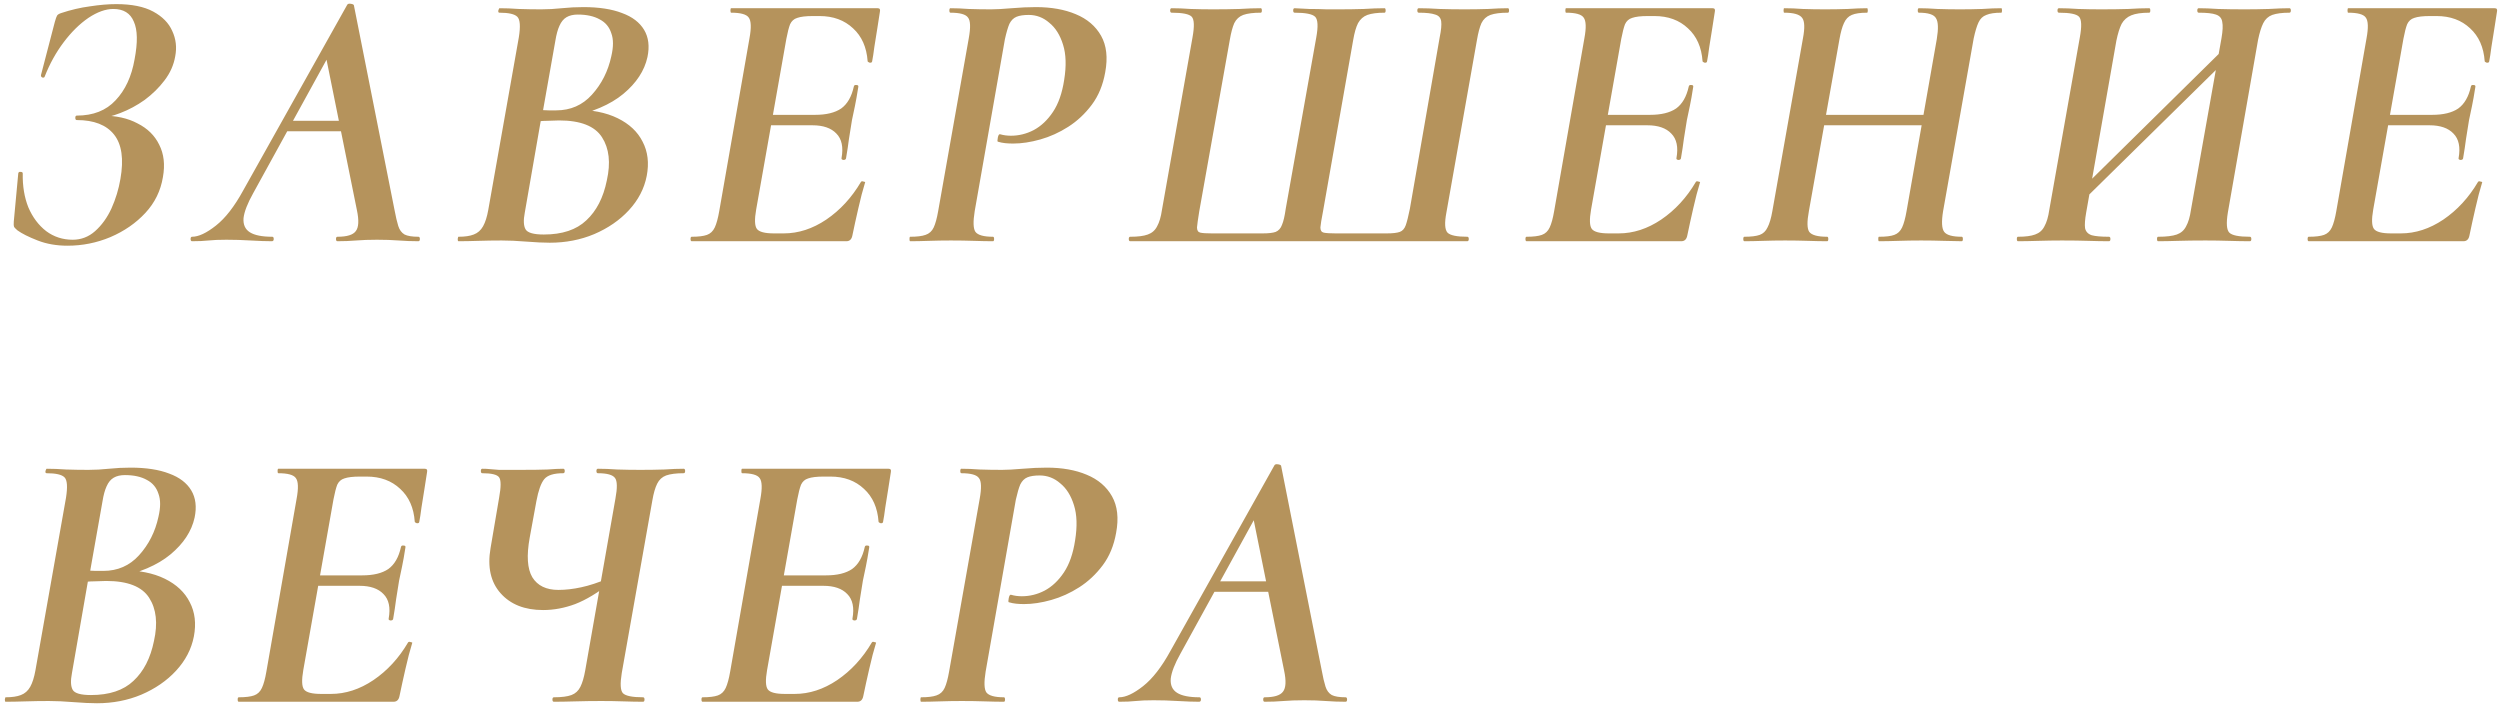 <?xml version="1.0" encoding="UTF-8"?> <svg xmlns="http://www.w3.org/2000/svg" width="114" height="33" viewBox="0 0 114 33" fill="none"><path d="M3.315 10.932C3.7 10.932 4.04 10.802 4.335 10.541C4.641 10.269 4.89 9.923 5.083 9.504C5.276 9.073 5.412 8.626 5.491 8.161C5.65 7.254 5.553 6.58 5.202 6.138C4.851 5.696 4.284 5.475 3.502 5.475C3.457 5.475 3.434 5.441 3.434 5.373C3.434 5.305 3.457 5.271 3.502 5.271C4.25 5.271 4.839 5.039 5.27 4.574C5.712 4.109 6.001 3.486 6.137 2.704C6.284 1.933 6.273 1.361 6.103 0.987C5.944 0.602 5.633 0.409 5.168 0.409C4.817 0.409 4.437 0.545 4.029 0.817C3.632 1.089 3.258 1.457 2.907 1.922C2.556 2.387 2.267 2.908 2.04 3.486C2.029 3.531 1.995 3.548 1.938 3.537C1.881 3.514 1.859 3.475 1.87 3.418L2.499 1.004C2.544 0.845 2.578 0.749 2.601 0.715C2.624 0.67 2.686 0.63 2.788 0.596C3.23 0.449 3.666 0.347 4.097 0.29C4.539 0.222 4.941 0.188 5.304 0.188C6.007 0.188 6.568 0.301 6.987 0.528C7.406 0.755 7.695 1.049 7.854 1.412C8.024 1.775 8.069 2.16 7.99 2.568C7.922 2.965 7.758 3.333 7.497 3.673C7.248 4.002 6.947 4.296 6.596 4.557C6.245 4.806 5.876 5.005 5.491 5.152C5.117 5.299 4.771 5.384 4.454 5.407L4.658 5.271C5.293 5.271 5.831 5.39 6.273 5.628C6.726 5.855 7.055 6.178 7.259 6.597C7.474 7.016 7.531 7.509 7.429 8.076C7.327 8.699 7.061 9.243 6.63 9.708C6.199 10.173 5.667 10.541 5.032 10.813C4.409 11.074 3.757 11.204 3.077 11.204C2.578 11.204 2.125 11.125 1.717 10.966C1.309 10.807 1.003 10.654 0.799 10.507C0.731 10.45 0.68 10.399 0.646 10.354C0.623 10.297 0.618 10.212 0.629 10.099L0.833 7.906C0.844 7.849 0.878 7.827 0.935 7.838C1.003 7.838 1.037 7.861 1.037 7.906C1.026 8.484 1.111 9 1.292 9.453C1.485 9.906 1.757 10.269 2.108 10.541C2.459 10.802 2.862 10.932 3.315 10.932ZM8.759 11C8.714 11 8.691 10.966 8.691 10.898C8.691 10.83 8.714 10.796 8.759 10.796C9.054 10.796 9.417 10.626 9.847 10.286C10.278 9.946 10.692 9.413 11.088 8.688L15.831 0.222C15.854 0.177 15.905 0.16 15.984 0.171C16.075 0.182 16.126 0.205 16.137 0.239L17.99 9.572C18.047 9.878 18.104 10.122 18.16 10.303C18.217 10.484 18.313 10.615 18.449 10.694C18.585 10.762 18.795 10.796 19.078 10.796C19.124 10.796 19.146 10.83 19.146 10.898C19.146 10.966 19.124 11 19.078 11C18.784 11 18.483 10.989 18.177 10.966C17.883 10.943 17.554 10.932 17.191 10.932C16.84 10.932 16.523 10.943 16.239 10.966C15.967 10.989 15.684 11 15.389 11C15.344 11 15.321 10.966 15.321 10.898C15.321 10.83 15.344 10.796 15.389 10.796C15.82 10.796 16.098 10.711 16.222 10.541C16.358 10.371 16.375 10.048 16.273 9.572L14.828 2.415L15.78 1.106L11.547 8.807C11.287 9.272 11.139 9.651 11.105 9.946C11.083 10.241 11.179 10.456 11.394 10.592C11.61 10.728 11.95 10.796 12.414 10.796C12.46 10.796 12.482 10.83 12.482 10.898C12.482 10.966 12.454 11 12.397 11C12.137 11 11.814 10.989 11.428 10.966C11.054 10.943 10.686 10.932 10.323 10.932C9.995 10.932 9.723 10.943 9.507 10.966C9.303 10.989 9.054 11 8.759 11ZM12.771 5.985L13.043 5.509H16.222L16.256 5.985H12.771ZM25.954 5.339L26.175 4.999C26.969 4.999 27.632 5.129 28.164 5.39C28.697 5.651 29.077 6.008 29.303 6.461C29.541 6.914 29.604 7.436 29.49 8.025C29.377 8.603 29.105 9.124 28.674 9.589C28.255 10.042 27.728 10.405 27.093 10.677C26.47 10.938 25.796 11.068 25.07 11.068C24.787 11.068 24.43 11.051 23.999 11.017C23.58 10.983 23.206 10.966 22.877 10.966C22.503 10.966 22.146 10.972 21.806 10.983C21.466 10.994 21.166 11 20.905 11C20.883 11 20.871 10.966 20.871 10.898C20.883 10.83 20.894 10.796 20.905 10.796C21.2 10.796 21.432 10.762 21.602 10.694C21.784 10.626 21.925 10.501 22.027 10.32C22.129 10.139 22.209 9.889 22.265 9.572L23.659 1.701C23.739 1.202 23.716 0.891 23.591 0.766C23.467 0.641 23.195 0.579 22.775 0.579C22.73 0.579 22.713 0.545 22.724 0.477C22.747 0.409 22.764 0.375 22.775 0.375C23.047 0.375 23.342 0.386 23.659 0.409C23.988 0.42 24.328 0.426 24.679 0.426C24.985 0.426 25.297 0.409 25.614 0.375C25.943 0.341 26.272 0.324 26.6 0.324C27.314 0.324 27.904 0.415 28.368 0.596C28.833 0.766 29.167 1.021 29.371 1.361C29.575 1.701 29.626 2.115 29.524 2.602C29.388 3.225 29.02 3.786 28.419 4.285C27.83 4.772 27.008 5.124 25.954 5.339ZM26.345 0.664C26.141 0.664 25.971 0.704 25.835 0.783C25.699 0.862 25.592 0.993 25.512 1.174C25.433 1.344 25.371 1.571 25.325 1.854L24.747 5.118L24.203 4.999C24.532 5.01 24.804 5.022 25.019 5.033C25.235 5.033 25.348 5.033 25.359 5.033C26.017 5.033 26.561 4.795 26.991 4.319C27.433 3.832 27.728 3.248 27.875 2.568C27.977 2.137 27.977 1.786 27.875 1.514C27.785 1.231 27.609 1.021 27.348 0.885C27.088 0.738 26.753 0.664 26.345 0.664ZM24.798 10.694C25.637 10.694 26.283 10.479 26.736 10.048C27.201 9.617 27.513 9.011 27.671 8.229C27.853 7.424 27.779 6.767 27.45 6.257C27.122 5.747 26.47 5.492 25.495 5.492C25.382 5.492 25.201 5.498 24.951 5.509C24.713 5.509 24.447 5.537 24.152 5.594L24.679 5.39L23.931 9.691C23.863 10.042 23.875 10.297 23.965 10.456C24.056 10.615 24.334 10.694 24.798 10.694ZM31.54 11C31.506 11 31.489 10.966 31.489 10.898C31.489 10.83 31.506 10.796 31.54 10.796C31.846 10.796 32.078 10.768 32.237 10.711C32.395 10.654 32.514 10.541 32.594 10.371C32.673 10.201 32.741 9.952 32.798 9.623L34.175 1.752C34.265 1.265 34.254 0.947 34.141 0.8C34.039 0.653 33.772 0.579 33.342 0.579C33.319 0.579 33.308 0.545 33.308 0.477C33.308 0.409 33.319 0.375 33.342 0.375H40.023C40.113 0.375 40.147 0.426 40.125 0.528C40.091 0.743 40.051 0.998 40.006 1.293C39.96 1.588 39.915 1.871 39.87 2.143C39.836 2.415 39.802 2.636 39.768 2.806C39.756 2.851 39.717 2.868 39.649 2.857C39.592 2.834 39.564 2.812 39.564 2.789C39.518 2.154 39.297 1.656 38.901 1.293C38.504 0.919 37.994 0.732 37.371 0.732H37.065C36.747 0.732 36.509 0.76 36.351 0.817C36.203 0.862 36.096 0.959 36.028 1.106C35.971 1.253 35.914 1.474 35.858 1.769L34.481 9.555C34.401 10.008 34.413 10.303 34.515 10.439C34.617 10.575 34.877 10.643 35.297 10.643H35.739C36.407 10.643 37.053 10.433 37.677 10.014C38.311 9.583 38.838 9.011 39.258 8.297C39.28 8.263 39.32 8.257 39.377 8.28C39.445 8.291 39.467 8.308 39.445 8.331C39.343 8.66 39.241 9.051 39.139 9.504C39.037 9.946 38.946 10.36 38.867 10.745C38.833 10.915 38.742 11 38.595 11H31.54ZM38.578 7.226C38.566 7.271 38.527 7.294 38.459 7.294C38.391 7.283 38.362 7.254 38.374 7.209C38.464 6.71 38.385 6.336 38.136 6.087C37.898 5.838 37.535 5.713 37.048 5.713H34.379L34.447 5.237H37.167C37.677 5.237 38.073 5.141 38.357 4.948C38.64 4.744 38.833 4.41 38.935 3.945C38.946 3.888 38.986 3.866 39.054 3.877C39.122 3.877 39.15 3.905 39.139 3.962C39.082 4.325 39.031 4.614 38.986 4.829C38.94 5.033 38.895 5.248 38.85 5.475C38.804 5.758 38.759 6.042 38.714 6.325C38.68 6.597 38.634 6.897 38.578 7.226ZM41.506 11C41.483 11 41.472 10.966 41.472 10.898C41.472 10.83 41.483 10.796 41.506 10.796C41.812 10.796 42.044 10.768 42.203 10.711C42.373 10.654 42.498 10.541 42.577 10.371C42.656 10.201 42.724 9.952 42.781 9.623L44.175 1.752C44.266 1.253 44.254 0.936 44.141 0.8C44.039 0.653 43.773 0.579 43.342 0.579C43.308 0.579 43.291 0.545 43.291 0.477C43.291 0.409 43.308 0.375 43.342 0.375C43.591 0.375 43.869 0.386 44.175 0.409C44.492 0.42 44.832 0.426 45.195 0.426C45.422 0.426 45.733 0.409 46.13 0.375C46.527 0.341 46.895 0.324 47.235 0.324C47.938 0.324 48.544 0.432 49.054 0.647C49.575 0.862 49.961 1.191 50.21 1.633C50.459 2.075 50.522 2.63 50.397 3.299C50.295 3.877 50.091 4.37 49.785 4.778C49.479 5.186 49.122 5.52 48.714 5.781C48.306 6.042 47.881 6.234 47.439 6.359C46.997 6.484 46.583 6.546 46.198 6.546C46.073 6.546 45.954 6.54 45.841 6.529C45.728 6.518 45.614 6.495 45.501 6.461C45.478 6.45 45.478 6.387 45.501 6.274C45.524 6.161 45.558 6.11 45.603 6.121C45.682 6.144 45.762 6.161 45.841 6.172C45.932 6.183 46.017 6.189 46.096 6.189C46.459 6.189 46.804 6.104 47.133 5.934C47.473 5.753 47.768 5.475 48.017 5.101C48.266 4.727 48.436 4.24 48.527 3.639C48.629 3.004 48.612 2.472 48.476 2.041C48.34 1.599 48.13 1.265 47.847 1.038C47.575 0.8 47.263 0.681 46.912 0.681C46.674 0.681 46.487 0.709 46.351 0.766C46.215 0.823 46.107 0.93 46.028 1.089C45.96 1.248 45.892 1.48 45.824 1.786L44.447 9.623C44.368 10.11 44.379 10.428 44.481 10.575C44.594 10.722 44.861 10.796 45.28 10.796C45.314 10.796 45.331 10.83 45.331 10.898C45.331 10.966 45.314 11 45.28 11C45.031 11 44.742 10.994 44.413 10.983C44.084 10.972 43.733 10.966 43.359 10.966C43.008 10.966 42.673 10.972 42.356 10.983C42.039 10.994 41.755 11 41.506 11ZM51.54 11C51.494 11 51.472 10.966 51.472 10.898C51.472 10.83 51.494 10.796 51.54 10.796C51.891 10.796 52.157 10.762 52.339 10.694C52.531 10.626 52.673 10.501 52.764 10.32C52.866 10.139 52.939 9.889 52.985 9.572L54.379 1.701C54.469 1.202 54.458 0.891 54.345 0.766C54.231 0.641 53.925 0.579 53.427 0.579C53.381 0.579 53.359 0.545 53.359 0.477C53.359 0.409 53.381 0.375 53.427 0.375C53.687 0.375 53.976 0.386 54.294 0.409C54.622 0.42 54.962 0.426 55.314 0.426C55.756 0.426 56.158 0.42 56.521 0.409C56.883 0.386 57.206 0.375 57.49 0.375C57.524 0.375 57.541 0.409 57.541 0.477C57.541 0.545 57.524 0.579 57.49 0.579C57.15 0.579 56.883 0.613 56.691 0.681C56.509 0.749 56.373 0.874 56.283 1.055C56.203 1.236 56.135 1.491 56.079 1.82L54.685 9.64C54.628 9.991 54.594 10.235 54.583 10.371C54.583 10.507 54.634 10.586 54.736 10.609C54.838 10.632 55.013 10.643 55.263 10.643H57.575C57.847 10.643 58.045 10.62 58.17 10.575C58.306 10.518 58.402 10.411 58.459 10.252C58.527 10.093 58.583 9.85 58.629 9.521L60.023 1.701C60.113 1.202 60.096 0.891 59.972 0.766C59.847 0.641 59.535 0.579 59.037 0.579C58.991 0.579 58.969 0.545 58.969 0.477C58.969 0.409 58.991 0.375 59.037 0.375C59.207 0.386 59.428 0.398 59.7 0.409C59.972 0.409 60.238 0.415 60.499 0.426C60.759 0.426 60.946 0.426 61.06 0.426C61.456 0.426 61.83 0.42 62.182 0.409C62.544 0.386 62.862 0.375 63.134 0.375C63.168 0.375 63.185 0.409 63.185 0.477C63.185 0.545 63.168 0.579 63.134 0.579C62.805 0.579 62.544 0.613 62.352 0.681C62.17 0.749 62.029 0.874 61.927 1.055C61.836 1.236 61.762 1.491 61.706 1.82L60.329 9.64C60.261 9.991 60.221 10.235 60.21 10.371C60.21 10.507 60.261 10.586 60.363 10.609C60.476 10.632 60.657 10.643 60.907 10.643H63.236C63.508 10.643 63.706 10.62 63.831 10.575C63.955 10.53 64.046 10.428 64.103 10.269C64.159 10.11 64.222 9.861 64.29 9.521L65.65 1.701C65.718 1.372 65.74 1.129 65.718 0.97C65.695 0.811 65.604 0.709 65.446 0.664C65.287 0.607 65.038 0.579 64.698 0.579C64.652 0.579 64.63 0.545 64.63 0.477C64.63 0.409 64.652 0.375 64.698 0.375C64.981 0.375 65.298 0.386 65.65 0.409C66.001 0.42 66.381 0.426 66.789 0.426C67.163 0.426 67.52 0.42 67.86 0.409C68.2 0.386 68.5 0.375 68.761 0.375C68.795 0.375 68.812 0.409 68.812 0.477C68.812 0.545 68.795 0.579 68.761 0.579C68.421 0.579 68.154 0.613 67.962 0.681C67.78 0.749 67.644 0.874 67.554 1.055C67.474 1.236 67.406 1.491 67.35 1.82L65.956 9.691C65.865 10.167 65.882 10.473 66.007 10.609C66.131 10.734 66.432 10.796 66.908 10.796C66.953 10.796 66.976 10.83 66.976 10.898C66.976 10.966 66.953 11 66.908 11H51.54ZM69.612 11C69.578 11 69.561 10.966 69.561 10.898C69.561 10.83 69.578 10.796 69.612 10.796C69.918 10.796 70.151 10.768 70.309 10.711C70.468 10.654 70.587 10.541 70.666 10.371C70.746 10.201 70.814 9.952 70.87 9.623L72.247 1.752C72.338 1.265 72.327 0.947 72.213 0.8C72.111 0.653 71.845 0.579 71.414 0.579C71.392 0.579 71.38 0.545 71.38 0.477C71.38 0.409 71.392 0.375 71.414 0.375H78.095C78.186 0.375 78.22 0.426 78.197 0.528C78.163 0.743 78.124 0.998 78.078 1.293C78.033 1.588 77.988 1.871 77.942 2.143C77.908 2.415 77.874 2.636 77.84 2.806C77.829 2.851 77.789 2.868 77.721 2.857C77.665 2.834 77.636 2.812 77.636 2.789C77.591 2.154 77.37 1.656 76.973 1.293C76.577 0.919 76.067 0.732 75.443 0.732H75.137C74.82 0.732 74.582 0.76 74.423 0.817C74.276 0.862 74.168 0.959 74.1 1.106C74.044 1.253 73.987 1.474 73.93 1.769L72.553 9.555C72.474 10.008 72.485 10.303 72.587 10.439C72.689 10.575 72.95 10.643 73.369 10.643H73.811C74.48 10.643 75.126 10.433 75.749 10.014C76.384 9.583 76.911 9.011 77.33 8.297C77.353 8.263 77.393 8.257 77.449 8.28C77.517 8.291 77.54 8.308 77.517 8.331C77.415 8.66 77.313 9.051 77.211 9.504C77.109 9.946 77.019 10.36 76.939 10.745C76.905 10.915 76.815 11 76.667 11H69.612ZM76.65 7.226C76.639 7.271 76.599 7.294 76.531 7.294C76.463 7.283 76.435 7.254 76.446 7.209C76.537 6.71 76.458 6.336 76.208 6.087C75.97 5.838 75.608 5.713 75.12 5.713H72.451L72.519 5.237H75.239C75.749 5.237 76.146 5.141 76.429 4.948C76.713 4.744 76.905 4.41 77.007 3.945C77.019 3.888 77.058 3.866 77.126 3.877C77.194 3.877 77.223 3.905 77.211 3.962C77.155 4.325 77.104 4.614 77.058 4.829C77.013 5.033 76.968 5.248 76.922 5.475C76.877 5.758 76.832 6.042 76.786 6.325C76.752 6.597 76.707 6.897 76.65 7.226ZM79.545 11C79.511 11 79.494 10.966 79.494 10.898C79.494 10.83 79.511 10.796 79.545 10.796C79.851 10.796 80.083 10.768 80.242 10.711C80.4 10.654 80.519 10.541 80.599 10.371C80.689 10.201 80.763 9.952 80.82 9.623L82.214 1.752C82.304 1.276 82.293 0.964 82.18 0.817C82.066 0.658 81.794 0.579 81.364 0.579C81.341 0.579 81.33 0.545 81.33 0.477C81.33 0.409 81.341 0.375 81.364 0.375C81.624 0.375 81.908 0.386 82.214 0.409C82.531 0.42 82.865 0.426 83.217 0.426C83.579 0.426 83.925 0.42 84.254 0.409C84.594 0.386 84.888 0.375 85.138 0.375C85.16 0.375 85.172 0.409 85.172 0.477C85.172 0.545 85.16 0.579 85.138 0.579C84.832 0.579 84.599 0.613 84.441 0.681C84.282 0.749 84.163 0.874 84.084 1.055C84.004 1.225 83.936 1.469 83.88 1.786L82.486 9.623C82.395 10.11 82.401 10.428 82.503 10.575C82.616 10.722 82.888 10.796 83.319 10.796C83.353 10.796 83.37 10.83 83.37 10.898C83.37 10.966 83.353 11 83.319 11C83.069 11 82.78 10.994 82.452 10.983C82.123 10.972 81.772 10.966 81.398 10.966C81.046 10.966 80.712 10.972 80.395 10.983C80.077 10.994 79.794 11 79.545 11ZM82.112 5.713L82.163 5.237H88.674L88.623 5.713H82.112ZM85.682 11C85.659 11 85.648 10.966 85.648 10.898C85.648 10.83 85.659 10.796 85.682 10.796C85.999 10.796 86.231 10.768 86.379 10.711C86.537 10.654 86.656 10.541 86.736 10.371C86.815 10.201 86.883 9.952 86.94 9.623L88.317 1.786C88.396 1.31 88.385 0.993 88.283 0.834C88.192 0.664 87.931 0.579 87.501 0.579C87.467 0.579 87.45 0.545 87.45 0.477C87.45 0.409 87.467 0.375 87.501 0.375C87.75 0.375 88.033 0.386 88.351 0.409C88.679 0.42 89.019 0.426 89.371 0.426C89.722 0.426 90.062 0.42 90.391 0.409C90.719 0.386 91.008 0.375 91.258 0.375C91.28 0.375 91.292 0.409 91.292 0.477C91.292 0.545 91.28 0.579 91.258 0.579C90.963 0.579 90.736 0.613 90.578 0.681C90.419 0.738 90.3 0.851 90.221 1.021C90.141 1.191 90.068 1.435 90 1.752L88.606 9.623C88.526 10.11 88.543 10.428 88.657 10.575C88.77 10.722 89.036 10.796 89.456 10.796C89.49 10.796 89.507 10.83 89.507 10.898C89.507 10.966 89.49 11 89.456 11C89.24 11 88.968 10.994 88.64 10.983C88.311 10.972 87.965 10.966 87.603 10.966C87.24 10.966 86.894 10.972 86.566 10.983C86.237 10.994 85.942 11 85.682 11ZM94.314 9.81L94.042 9.487L102.151 1.497L102.44 1.82L94.314 9.81ZM92.019 11C91.985 11 91.968 10.966 91.968 10.898C91.968 10.83 91.985 10.796 92.019 10.796C92.359 10.796 92.62 10.762 92.801 10.694C92.994 10.626 93.136 10.501 93.226 10.32C93.328 10.139 93.402 9.889 93.447 9.572L94.841 1.701C94.932 1.202 94.921 0.891 94.807 0.766C94.694 0.641 94.388 0.579 93.889 0.579C93.844 0.579 93.821 0.545 93.821 0.477C93.821 0.409 93.844 0.375 93.889 0.375C94.15 0.375 94.445 0.386 94.773 0.409C95.113 0.42 95.459 0.426 95.81 0.426C96.286 0.426 96.7 0.42 97.051 0.409C97.403 0.386 97.72 0.375 98.003 0.375C98.037 0.375 98.054 0.409 98.054 0.477C98.054 0.545 98.037 0.579 98.003 0.579C97.652 0.579 97.38 0.619 97.187 0.698C96.995 0.777 96.847 0.908 96.745 1.089C96.655 1.27 96.575 1.525 96.507 1.854L95.13 9.691C95.074 10.008 95.057 10.246 95.079 10.405C95.113 10.564 95.215 10.671 95.385 10.728C95.555 10.773 95.816 10.796 96.167 10.796C96.213 10.796 96.235 10.83 96.235 10.898C96.235 10.966 96.213 11 96.167 11C95.884 11 95.572 10.994 95.232 10.983C94.892 10.972 94.49 10.966 94.025 10.966C93.663 10.966 93.3 10.972 92.937 10.983C92.586 10.994 92.28 11 92.019 11ZM98.411 11C98.377 11 98.36 10.966 98.36 10.898C98.36 10.83 98.377 10.796 98.411 10.796C98.785 10.796 99.069 10.762 99.261 10.694C99.454 10.626 99.596 10.501 99.686 10.32C99.788 10.139 99.862 9.889 99.907 9.572L101.301 1.735C101.358 1.406 101.369 1.163 101.335 1.004C101.313 0.834 101.216 0.721 101.046 0.664C100.888 0.607 100.627 0.579 100.264 0.579C100.219 0.579 100.196 0.545 100.196 0.477C100.196 0.409 100.219 0.375 100.264 0.375C100.514 0.375 100.808 0.386 101.148 0.409C101.488 0.42 101.891 0.426 102.355 0.426C102.729 0.426 103.098 0.42 103.46 0.409C103.834 0.386 104.146 0.375 104.395 0.375C104.441 0.375 104.463 0.409 104.463 0.477C104.463 0.545 104.441 0.579 104.395 0.579C104.067 0.579 103.806 0.613 103.613 0.681C103.432 0.749 103.296 0.874 103.205 1.055C103.115 1.236 103.035 1.491 102.967 1.82L101.59 9.691C101.511 10.178 101.534 10.484 101.658 10.609C101.783 10.734 102.095 10.796 102.593 10.796C102.639 10.796 102.661 10.83 102.661 10.898C102.661 10.966 102.639 11 102.593 11C102.31 11 101.993 10.994 101.641 10.983C101.29 10.972 100.933 10.966 100.57 10.966C100.083 10.966 99.664 10.972 99.312 10.983C98.972 10.994 98.672 11 98.411 11ZM105.278 11C105.244 11 105.227 10.966 105.227 10.898C105.227 10.83 105.244 10.796 105.278 10.796C105.584 10.796 105.816 10.768 105.975 10.711C106.133 10.654 106.252 10.541 106.332 10.371C106.411 10.201 106.479 9.952 106.536 9.623L107.913 1.752C108.003 1.265 107.992 0.947 107.879 0.8C107.777 0.653 107.51 0.579 107.08 0.579C107.057 0.579 107.046 0.545 107.046 0.477C107.046 0.409 107.057 0.375 107.08 0.375H113.761C113.851 0.375 113.885 0.426 113.863 0.528C113.829 0.743 113.789 0.998 113.744 1.293C113.698 1.588 113.653 1.871 113.608 2.143C113.574 2.415 113.54 2.636 113.506 2.806C113.494 2.851 113.455 2.868 113.387 2.857C113.33 2.834 113.302 2.812 113.302 2.789C113.256 2.154 113.035 1.656 112.639 1.293C112.242 0.919 111.732 0.732 111.109 0.732H110.803C110.485 0.732 110.247 0.76 110.089 0.817C109.941 0.862 109.834 0.959 109.766 1.106C109.709 1.253 109.652 1.474 109.596 1.769L108.219 9.555C108.139 10.008 108.151 10.303 108.253 10.439C108.355 10.575 108.615 10.643 109.035 10.643H109.477C110.145 10.643 110.791 10.433 111.415 10.014C112.049 9.583 112.576 9.011 112.996 8.297C113.018 8.263 113.058 8.257 113.115 8.28C113.183 8.291 113.205 8.308 113.183 8.331C113.081 8.66 112.979 9.051 112.877 9.504C112.775 9.946 112.684 10.36 112.605 10.745C112.571 10.915 112.48 11 112.333 11H105.278ZM112.316 7.226C112.304 7.271 112.265 7.294 112.197 7.294C112.129 7.283 112.1 7.254 112.112 7.209C112.202 6.71 112.123 6.336 111.874 6.087C111.636 5.838 111.273 5.713 110.786 5.713H108.117L108.185 5.237H110.905C111.415 5.237 111.811 5.141 112.095 4.948C112.378 4.744 112.571 4.41 112.673 3.945C112.684 3.888 112.724 3.866 112.792 3.877C112.86 3.877 112.888 3.905 112.877 3.962C112.82 4.325 112.769 4.614 112.724 4.829C112.678 5.033 112.633 5.248 112.588 5.475C112.542 5.758 112.497 6.042 112.452 6.325C112.418 6.597 112.372 6.897 112.316 7.226ZM5.304 26.339L5.525 25.999C6.318 25.999 6.981 26.129 7.514 26.39C8.047 26.651 8.426 27.008 8.653 27.461C8.891 27.914 8.953 28.436 8.84 29.025C8.727 29.603 8.455 30.124 8.024 30.589C7.605 31.042 7.078 31.405 6.443 31.677C5.82 31.938 5.145 32.068 4.42 32.068C4.137 32.068 3.78 32.051 3.349 32.017C2.93 31.983 2.556 31.966 2.227 31.966C1.853 31.966 1.496 31.972 1.156 31.983C0.816 31.994 0.516 32 0.255 32C0.232 32 0.221 31.966 0.221 31.898C0.232 31.83 0.244 31.796 0.255 31.796C0.55 31.796 0.782 31.762 0.952 31.694C1.133 31.626 1.275 31.501 1.377 31.32C1.479 31.139 1.558 30.889 1.615 30.572L3.009 22.701C3.088 22.202 3.066 21.891 2.941 21.766C2.816 21.641 2.544 21.579 2.125 21.579C2.08 21.579 2.063 21.545 2.074 21.477C2.097 21.409 2.114 21.375 2.125 21.375C2.397 21.375 2.692 21.386 3.009 21.409C3.338 21.42 3.678 21.426 4.029 21.426C4.335 21.426 4.647 21.409 4.964 21.375C5.293 21.341 5.621 21.324 5.95 21.324C6.664 21.324 7.253 21.415 7.718 21.596C8.183 21.766 8.517 22.021 8.721 22.361C8.925 22.701 8.976 23.115 8.874 23.602C8.738 24.225 8.37 24.786 7.769 25.285C7.18 25.772 6.358 26.124 5.304 26.339ZM5.695 21.664C5.491 21.664 5.321 21.704 5.185 21.783C5.049 21.862 4.941 21.993 4.862 22.174C4.783 22.344 4.72 22.571 4.675 22.854L4.097 26.118L3.553 25.999C3.882 26.01 4.154 26.022 4.369 26.033C4.584 26.033 4.698 26.033 4.709 26.033C5.366 26.033 5.91 25.795 6.341 25.319C6.783 24.832 7.078 24.248 7.225 23.568C7.327 23.137 7.327 22.786 7.225 22.514C7.134 22.231 6.959 22.021 6.698 21.885C6.437 21.738 6.103 21.664 5.695 21.664ZM4.148 31.694C4.987 31.694 5.633 31.479 6.086 31.048C6.551 30.617 6.862 30.011 7.021 29.229C7.202 28.424 7.129 27.767 6.8 27.257C6.471 26.747 5.82 26.492 4.845 26.492C4.732 26.492 4.55 26.498 4.301 26.509C4.063 26.509 3.797 26.537 3.502 26.594L4.029 26.39L3.281 30.691C3.213 31.042 3.224 31.297 3.315 31.456C3.406 31.615 3.683 31.694 4.148 31.694ZM10.889 32C10.855 32 10.838 31.966 10.838 31.898C10.838 31.83 10.855 31.796 10.889 31.796C11.195 31.796 11.428 31.768 11.586 31.711C11.745 31.654 11.864 31.541 11.943 31.371C12.023 31.201 12.091 30.952 12.147 30.623L13.524 22.752C13.615 22.265 13.604 21.947 13.49 21.8C13.388 21.653 13.122 21.579 12.691 21.579C12.669 21.579 12.657 21.545 12.657 21.477C12.657 21.409 12.669 21.375 12.691 21.375H19.372C19.463 21.375 19.497 21.426 19.474 21.528C19.44 21.743 19.401 21.998 19.355 22.293C19.31 22.588 19.265 22.871 19.219 23.143C19.185 23.415 19.151 23.636 19.117 23.806C19.106 23.851 19.066 23.868 18.998 23.857C18.942 23.834 18.913 23.812 18.913 23.789C18.868 23.154 18.647 22.656 18.25 22.293C17.854 21.919 17.344 21.732 16.72 21.732H16.414C16.097 21.732 15.859 21.76 15.7 21.817C15.553 21.862 15.445 21.959 15.377 22.106C15.321 22.253 15.264 22.474 15.207 22.769L13.83 30.555C13.751 31.008 13.762 31.303 13.864 31.439C13.966 31.575 14.227 31.643 14.646 31.643H15.088C15.757 31.643 16.403 31.433 17.026 31.014C17.661 30.583 18.188 30.011 18.607 29.297C18.63 29.263 18.67 29.257 18.726 29.28C18.794 29.291 18.817 29.308 18.794 29.331C18.692 29.66 18.59 30.051 18.488 30.504C18.386 30.946 18.296 31.36 18.216 31.745C18.182 31.915 18.092 32 17.944 32H10.889ZM17.927 28.226C17.916 28.271 17.876 28.294 17.808 28.294C17.74 28.283 17.712 28.254 17.723 28.209C17.814 27.71 17.735 27.336 17.485 27.087C17.247 26.838 16.885 26.713 16.397 26.713H13.728L13.796 26.237H16.516C17.026 26.237 17.423 26.141 17.706 25.948C17.99 25.744 18.182 25.41 18.284 24.945C18.296 24.888 18.335 24.866 18.403 24.877C18.471 24.877 18.5 24.905 18.488 24.962C18.432 25.325 18.381 25.614 18.335 25.829C18.29 26.033 18.245 26.248 18.199 26.475C18.154 26.758 18.109 27.042 18.063 27.325C18.029 27.597 17.984 27.897 17.927 28.226ZM25.259 32C25.213 32 25.191 31.966 25.191 31.898C25.191 31.83 25.213 31.796 25.259 31.796C25.61 31.796 25.876 31.762 26.058 31.694C26.239 31.626 26.375 31.501 26.465 31.32C26.556 31.139 26.63 30.889 26.686 30.572L28.064 22.735C28.154 22.248 28.148 21.936 28.047 21.8C27.945 21.653 27.684 21.579 27.265 21.579C27.219 21.579 27.197 21.545 27.197 21.477C27.197 21.409 27.219 21.375 27.265 21.375C27.525 21.375 27.82 21.386 28.148 21.409C28.477 21.42 28.828 21.426 29.203 21.426C29.588 21.426 29.951 21.42 30.291 21.409C30.631 21.386 30.925 21.375 31.174 21.375C31.22 21.375 31.242 21.409 31.242 21.477C31.242 21.545 31.22 21.579 31.174 21.579C30.834 21.579 30.568 21.613 30.375 21.681C30.194 21.749 30.058 21.874 29.968 22.055C29.877 22.236 29.803 22.491 29.747 22.82L28.352 30.691C28.273 31.178 28.29 31.484 28.404 31.609C28.528 31.734 28.834 31.796 29.322 31.796C29.367 31.796 29.39 31.83 29.39 31.898C29.39 31.966 29.367 32 29.322 32C29.061 32 28.766 31.994 28.438 31.983C28.12 31.972 27.78 31.966 27.418 31.966C26.998 31.966 26.602 31.972 26.227 31.983C25.854 31.994 25.53 32 25.259 32ZM24.765 27.818C23.927 27.818 23.281 27.563 22.828 27.053C22.374 26.543 22.221 25.857 22.369 24.996L22.759 22.701C22.85 22.202 22.85 21.891 22.759 21.766C22.669 21.641 22.414 21.579 21.994 21.579C21.949 21.579 21.927 21.545 21.927 21.477C21.927 21.409 21.949 21.375 21.994 21.375C22.131 21.375 22.244 21.381 22.334 21.392C22.425 21.403 22.567 21.415 22.759 21.426C22.963 21.426 23.287 21.426 23.729 21.426C24.273 21.426 24.686 21.42 24.97 21.409C25.264 21.386 25.502 21.375 25.683 21.375C25.729 21.375 25.752 21.409 25.752 21.477C25.752 21.545 25.729 21.579 25.683 21.579C25.253 21.579 24.964 21.67 24.817 21.851C24.669 22.032 24.55 22.367 24.459 22.854L24.154 24.52C24.006 25.336 24.046 25.937 24.273 26.322C24.511 26.707 24.907 26.9 25.462 26.9C25.791 26.9 26.137 26.86 26.5 26.781C26.873 26.702 27.287 26.566 27.741 26.373L27.86 26.56C27.27 27.025 26.726 27.353 26.227 27.546C25.74 27.727 25.253 27.818 24.765 27.818ZM32.038 32C32.004 32 31.987 31.966 31.987 31.898C31.987 31.83 32.004 31.796 32.038 31.796C32.344 31.796 32.576 31.768 32.735 31.711C32.893 31.654 33.012 31.541 33.092 31.371C33.171 31.201 33.239 30.952 33.296 30.623L34.673 22.752C34.763 22.265 34.752 21.947 34.639 21.8C34.537 21.653 34.27 21.579 33.84 21.579C33.817 21.579 33.806 21.545 33.806 21.477C33.806 21.409 33.817 21.375 33.84 21.375H40.521C40.611 21.375 40.645 21.426 40.623 21.528C40.589 21.743 40.549 21.998 40.504 22.293C40.458 22.588 40.413 22.871 40.368 23.143C40.334 23.415 40.3 23.636 40.266 23.806C40.254 23.851 40.215 23.868 40.147 23.857C40.09 23.834 40.062 23.812 40.062 23.789C40.016 23.154 39.795 22.656 39.399 22.293C39.002 21.919 38.492 21.732 37.869 21.732H37.563C37.245 21.732 37.007 21.76 36.849 21.817C36.701 21.862 36.594 21.959 36.526 22.106C36.469 22.253 36.412 22.474 36.356 22.769L34.979 30.555C34.899 31.008 34.911 31.303 35.013 31.439C35.115 31.575 35.375 31.643 35.795 31.643H36.237C36.905 31.643 37.551 31.433 38.175 31.014C38.809 30.583 39.336 30.011 39.756 29.297C39.778 29.263 39.818 29.257 39.875 29.28C39.943 29.291 39.965 29.308 39.943 29.331C39.841 29.66 39.739 30.051 39.637 30.504C39.535 30.946 39.444 31.36 39.365 31.745C39.331 31.915 39.24 32 39.093 32H32.038ZM39.076 28.226C39.064 28.271 39.025 28.294 38.957 28.294C38.889 28.283 38.86 28.254 38.872 28.209C38.962 27.71 38.883 27.336 38.634 27.087C38.396 26.838 38.033 26.713 37.546 26.713H34.877L34.945 26.237H37.665C38.175 26.237 38.571 26.141 38.855 25.948C39.138 25.744 39.331 25.41 39.433 24.945C39.444 24.888 39.484 24.866 39.552 24.877C39.62 24.877 39.648 24.905 39.637 24.962C39.58 25.325 39.529 25.614 39.484 25.829C39.438 26.033 39.393 26.248 39.348 26.475C39.302 26.758 39.257 27.042 39.212 27.325C39.178 27.597 39.132 27.897 39.076 28.226ZM42.004 32C41.981 32 41.97 31.966 41.97 31.898C41.97 31.83 41.981 31.796 42.004 31.796C42.31 31.796 42.542 31.768 42.701 31.711C42.871 31.654 42.996 31.541 43.075 31.371C43.154 31.201 43.222 30.952 43.279 30.623L44.673 22.752C44.764 22.253 44.752 21.936 44.639 21.8C44.537 21.653 44.271 21.579 43.84 21.579C43.806 21.579 43.789 21.545 43.789 21.477C43.789 21.409 43.806 21.375 43.84 21.375C44.089 21.375 44.367 21.386 44.673 21.409C44.99 21.42 45.33 21.426 45.693 21.426C45.92 21.426 46.231 21.409 46.628 21.375C47.025 21.341 47.393 21.324 47.733 21.324C48.436 21.324 49.042 21.432 49.552 21.647C50.073 21.862 50.459 22.191 50.708 22.633C50.957 23.075 51.02 23.63 50.895 24.299C50.793 24.877 50.589 25.37 50.283 25.778C49.977 26.186 49.62 26.52 49.212 26.781C48.804 27.042 48.379 27.234 47.937 27.359C47.495 27.484 47.081 27.546 46.696 27.546C46.571 27.546 46.452 27.54 46.339 27.529C46.226 27.518 46.112 27.495 45.999 27.461C45.976 27.45 45.976 27.387 45.999 27.274C46.022 27.161 46.056 27.11 46.101 27.121C46.18 27.144 46.26 27.161 46.339 27.172C46.43 27.183 46.515 27.189 46.594 27.189C46.957 27.189 47.302 27.104 47.631 26.934C47.971 26.753 48.266 26.475 48.515 26.101C48.764 25.727 48.934 25.24 49.025 24.639C49.127 24.004 49.11 23.472 48.974 23.041C48.838 22.599 48.628 22.265 48.345 22.038C48.073 21.8 47.761 21.681 47.41 21.681C47.172 21.681 46.985 21.709 46.849 21.766C46.713 21.823 46.605 21.93 46.526 22.089C46.458 22.248 46.39 22.48 46.322 22.786L44.945 30.623C44.866 31.11 44.877 31.428 44.979 31.575C45.092 31.722 45.359 31.796 45.778 31.796C45.812 31.796 45.829 31.83 45.829 31.898C45.829 31.966 45.812 32 45.778 32C45.529 32 45.24 31.994 44.911 31.983C44.582 31.972 44.231 31.966 43.857 31.966C43.506 31.966 43.171 31.972 42.854 31.983C42.537 31.994 42.253 32 42.004 32ZM51.04 32C50.994 32 50.972 31.966 50.972 31.898C50.972 31.83 50.994 31.796 51.04 31.796C51.334 31.796 51.697 31.626 52.128 31.286C52.558 30.946 52.972 30.413 53.369 29.688L58.112 21.222C58.134 21.177 58.185 21.16 58.265 21.171C58.355 21.182 58.406 21.205 58.418 21.239L60.271 30.572C60.327 30.878 60.384 31.122 60.441 31.303C60.497 31.484 60.594 31.615 60.73 31.694C60.866 31.762 61.075 31.796 61.359 31.796C61.404 31.796 61.427 31.83 61.427 31.898C61.427 31.966 61.404 32 61.359 32C61.064 32 60.764 31.989 60.458 31.966C60.163 31.943 59.834 31.932 59.472 31.932C59.12 31.932 58.803 31.943 58.52 31.966C58.248 31.989 57.964 32 57.67 32C57.624 32 57.602 31.966 57.602 31.898C57.602 31.83 57.624 31.796 57.67 31.796C58.1 31.796 58.378 31.711 58.503 31.541C58.639 31.371 58.656 31.048 58.554 30.572L57.109 23.415L58.061 22.106L53.828 29.807C53.567 30.272 53.42 30.651 53.386 30.946C53.363 31.241 53.459 31.456 53.675 31.592C53.89 31.728 54.23 31.796 54.695 31.796C54.74 31.796 54.763 31.83 54.763 31.898C54.763 31.966 54.734 32 54.678 32C54.417 32 54.094 31.989 53.709 31.966C53.335 31.943 52.966 31.932 52.604 31.932C52.275 31.932 52.003 31.943 51.788 31.966C51.584 31.989 51.334 32 51.04 32ZM55.052 26.985L55.324 26.509H58.503L58.537 26.985H55.052Z" fill="#B5935C"></path></svg> 